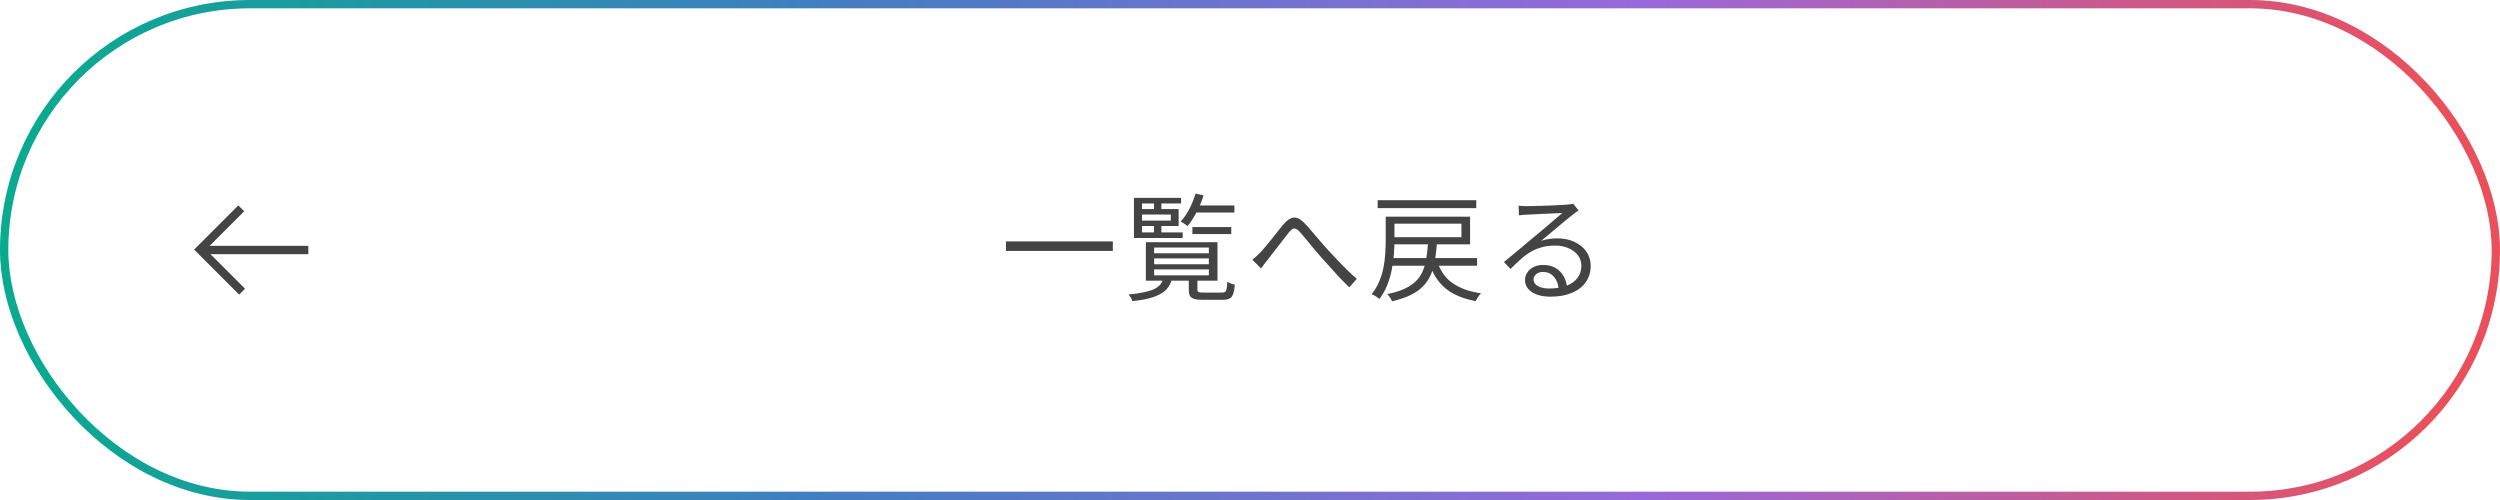 <svg width="300" height="60" viewBox="0 0 300 60" fill="none" xmlns="http://www.w3.org/2000/svg">
<rect x="0.5" y="0.5" width="299" height="59" rx="29.5" stroke="url(#paint0_linear_2064_2954)"/>
<path d="M37 30L24 30" stroke="#444444" stroke-miterlimit="10"/>
<path d="M29.05 35L24 29.95L28.952 25" stroke="#444444" stroke-miterlimit="10"/>
<path d="M120.716 28.966H133.54V30.114H120.716V28.966ZM138.496 31.01V31.71H145.062V31.01H138.496ZM138.496 32.326V33.04H145.062V32.326H138.496ZM138.496 29.708V30.394H145.062V29.708H138.496ZM137.502 29.064H146.098V33.684H137.502V29.064ZM142.654 33.32H143.69V34.762C143.69 34.911 143.737 35.005 143.83 35.042C143.923 35.089 144.129 35.112 144.446 35.112C144.521 35.112 144.651 35.112 144.838 35.112C145.034 35.112 145.249 35.112 145.482 35.112C145.725 35.112 145.949 35.112 146.154 35.112C146.369 35.112 146.523 35.112 146.616 35.112C146.793 35.112 146.924 35.084 147.008 35.028C147.092 34.972 147.153 34.851 147.19 34.664C147.237 34.477 147.265 34.193 147.274 33.81C147.377 33.875 147.517 33.945 147.694 34.02C147.871 34.085 148.03 34.132 148.17 34.16C148.142 34.645 148.077 35.019 147.974 35.28C147.881 35.551 147.736 35.733 147.54 35.826C147.344 35.929 147.069 35.98 146.714 35.98C146.658 35.98 146.551 35.98 146.392 35.98C146.233 35.98 146.047 35.98 145.832 35.98C145.627 35.98 145.421 35.98 145.216 35.98C145.011 35.98 144.829 35.98 144.67 35.98C144.511 35.98 144.404 35.98 144.348 35.98C143.9 35.98 143.555 35.943 143.312 35.868C143.069 35.803 142.897 35.681 142.794 35.504C142.701 35.336 142.654 35.089 142.654 34.762V33.32ZM139.644 33.348H140.68C140.577 33.759 140.419 34.123 140.204 34.44C139.999 34.748 139.709 35.009 139.336 35.224C138.972 35.448 138.51 35.635 137.95 35.784C137.39 35.933 136.704 36.05 135.892 36.134C135.864 36.022 135.799 35.882 135.696 35.714C135.603 35.555 135.509 35.429 135.416 35.336C136.153 35.271 136.769 35.182 137.264 35.07C137.768 34.967 138.179 34.841 138.496 34.692C138.813 34.533 139.061 34.347 139.238 34.132C139.415 33.908 139.551 33.647 139.644 33.348ZM143.088 27.244H147.75V28.084H143.088V27.244ZM143.256 24.654H148.128V25.508H143.256V24.654ZM143.466 23.226L144.432 23.45C144.208 24.15 143.923 24.827 143.578 25.48C143.242 26.133 142.883 26.684 142.5 27.132C142.444 27.085 142.365 27.025 142.262 26.95C142.159 26.875 142.057 26.805 141.954 26.74C141.851 26.675 141.758 26.623 141.674 26.586C142.066 26.166 142.416 25.662 142.724 25.074C143.032 24.477 143.279 23.861 143.466 23.226ZM138.482 24.08H139.364V25.396H138.482V24.08ZM138.482 26.712H139.364V28.07H138.482V26.712ZM136.592 25.088H141.436V27.118H136.592V26.474H140.498V25.746H136.592V25.088ZM141.73 23.744V24.416H137.04V27.888H141.926V28.56H136.074V23.744H141.73ZM150.284 31.164C150.461 31.024 150.625 30.884 150.774 30.744C150.933 30.595 151.105 30.427 151.292 30.24C151.479 30.044 151.684 29.811 151.908 29.54C152.141 29.26 152.379 28.966 152.622 28.658C152.874 28.341 153.121 28.028 153.364 27.72C153.607 27.412 153.831 27.137 154.036 26.894C154.447 26.418 154.843 26.157 155.226 26.11C155.618 26.063 156.043 26.273 156.5 26.74C156.789 27.029 157.093 27.365 157.41 27.748C157.727 28.121 158.049 28.499 158.376 28.882C158.712 29.265 159.025 29.619 159.314 29.946C159.529 30.179 159.771 30.441 160.042 30.73C160.313 31.019 160.602 31.323 160.91 31.64C161.218 31.948 161.531 32.261 161.848 32.578C162.175 32.895 162.497 33.189 162.814 33.46L161.918 34.482C161.573 34.146 161.204 33.777 160.812 33.376C160.429 32.965 160.051 32.55 159.678 32.13C159.305 31.71 158.955 31.323 158.628 30.968C158.329 30.623 158.017 30.259 157.69 29.876C157.373 29.484 157.065 29.111 156.766 28.756C156.477 28.401 156.225 28.103 156.01 27.86C155.805 27.645 155.632 27.51 155.492 27.454C155.352 27.398 155.217 27.412 155.086 27.496C154.965 27.571 154.82 27.706 154.652 27.902C154.493 28.107 154.307 28.35 154.092 28.63C153.877 28.91 153.653 29.199 153.42 29.498C153.187 29.797 152.958 30.091 152.734 30.38C152.519 30.669 152.323 30.921 152.146 31.136C152.006 31.323 151.857 31.514 151.698 31.71C151.549 31.897 151.423 32.065 151.32 32.214L150.284 31.164ZM166.86 30.968H177.248V31.892H166.86V30.968ZM172.516 31.486C172.871 32.559 173.477 33.395 174.336 33.992C175.195 34.589 176.324 34.991 177.724 35.196C177.649 35.271 177.57 35.359 177.486 35.462C177.402 35.574 177.327 35.691 177.262 35.812C177.197 35.933 177.136 36.041 177.08 36.134C176.091 35.947 175.232 35.667 174.504 35.294C173.785 34.921 173.183 34.435 172.698 33.838C172.213 33.241 171.83 32.513 171.55 31.654L172.516 31.486ZM171.354 29.176H172.432C172.376 29.923 172.297 30.613 172.194 31.248C172.091 31.873 171.928 32.443 171.704 32.956C171.48 33.469 171.172 33.931 170.78 34.342C170.397 34.743 169.903 35.093 169.296 35.392C168.689 35.691 167.938 35.947 167.042 36.162C167.014 36.069 166.967 35.971 166.902 35.868C166.837 35.765 166.767 35.658 166.692 35.546C166.617 35.443 166.547 35.359 166.482 35.294C167.509 35.079 168.335 34.795 168.96 34.44C169.585 34.085 170.061 33.661 170.388 33.166C170.715 32.662 170.943 32.079 171.074 31.416C171.214 30.753 171.307 30.007 171.354 29.176ZM166.286 25.998H167.336V28.868C167.336 29.391 167.313 29.955 167.266 30.562C167.219 31.159 167.131 31.775 167 32.41C166.879 33.035 166.697 33.647 166.454 34.244C166.221 34.841 165.908 35.387 165.516 35.882C165.46 35.826 165.376 35.756 165.264 35.672C165.152 35.597 165.035 35.523 164.914 35.448C164.793 35.383 164.685 35.336 164.592 35.308C164.975 34.832 165.278 34.323 165.502 33.782C165.735 33.231 165.908 32.667 166.02 32.088C166.132 31.509 166.202 30.945 166.23 30.394C166.267 29.843 166.286 29.33 166.286 28.854V25.998ZM166.818 25.998H176.408V29.316H166.818V28.462H175.372V26.838H166.818V25.998ZM165.32 24.024H177.15V24.976H165.32V24.024ZM182.232 24.682C182.391 24.701 182.559 24.715 182.736 24.724C182.923 24.733 183.086 24.738 183.226 24.738C183.366 24.738 183.595 24.733 183.912 24.724C184.239 24.715 184.603 24.705 185.004 24.696C185.415 24.677 185.821 24.663 186.222 24.654C186.633 24.635 186.997 24.617 187.314 24.598C187.641 24.579 187.879 24.565 188.028 24.556C188.233 24.537 188.392 24.519 188.504 24.5C188.616 24.481 188.709 24.463 188.784 24.444L189.428 25.256C189.307 25.34 189.176 25.429 189.036 25.522C188.905 25.615 188.775 25.718 188.644 25.83C188.467 25.961 188.229 26.152 187.93 26.404C187.631 26.647 187.3 26.922 186.936 27.23C186.581 27.529 186.231 27.823 185.886 28.112C185.541 28.401 185.228 28.663 184.948 28.896C185.275 28.784 185.601 28.709 185.928 28.672C186.264 28.625 186.586 28.602 186.894 28.602C187.669 28.602 188.355 28.747 188.952 29.036C189.559 29.316 190.03 29.703 190.366 30.198C190.711 30.693 190.884 31.257 190.884 31.892C190.884 32.639 190.688 33.292 190.296 33.852C189.904 34.412 189.349 34.841 188.63 35.14C187.911 35.448 187.057 35.602 186.068 35.602C185.433 35.602 184.887 35.518 184.43 35.35C183.973 35.182 183.618 34.949 183.366 34.65C183.123 34.351 183.002 34.006 183.002 33.614C183.002 33.297 183.091 32.998 183.268 32.718C183.445 32.438 183.697 32.214 184.024 32.046C184.351 31.878 184.729 31.794 185.158 31.794C185.783 31.794 186.301 31.925 186.712 32.186C187.123 32.438 187.44 32.774 187.664 33.194C187.888 33.605 188.014 34.048 188.042 34.524L187.034 34.692C186.997 34.095 186.81 33.605 186.474 33.222C186.147 32.83 185.704 32.634 185.144 32.634C184.827 32.634 184.561 32.723 184.346 32.9C184.131 33.077 184.024 33.287 184.024 33.53C184.024 33.866 184.197 34.132 184.542 34.328C184.887 34.524 185.335 34.622 185.886 34.622C186.679 34.622 187.365 34.515 187.944 34.3C188.532 34.085 188.98 33.773 189.288 33.362C189.605 32.951 189.764 32.457 189.764 31.878C189.764 31.421 189.629 31.01 189.358 30.646C189.087 30.282 188.714 29.997 188.238 29.792C187.771 29.577 187.235 29.47 186.628 29.47C186.04 29.47 185.513 29.535 185.046 29.666C184.579 29.787 184.141 29.965 183.73 30.198C183.329 30.431 182.927 30.725 182.526 31.08C182.134 31.425 181.714 31.822 181.266 32.27L180.468 31.444C180.757 31.211 181.075 30.949 181.42 30.66C181.775 30.361 182.129 30.067 182.484 29.778C182.839 29.479 183.165 29.204 183.464 28.952C183.772 28.691 184.029 28.476 184.234 28.308C184.43 28.149 184.673 27.949 184.962 27.706C185.261 27.454 185.569 27.193 185.886 26.922C186.203 26.651 186.502 26.395 186.782 26.152C187.071 25.909 187.305 25.713 187.482 25.564C187.333 25.564 187.113 25.573 186.824 25.592C186.535 25.601 186.213 25.615 185.858 25.634C185.503 25.643 185.149 25.657 184.794 25.676C184.449 25.695 184.131 25.713 183.842 25.732C183.562 25.741 183.347 25.751 183.198 25.76C183.049 25.769 182.895 25.779 182.736 25.788C182.577 25.797 182.423 25.816 182.274 25.844L182.232 24.682Z" fill="#444444"/>
<defs>
<linearGradient id="paint0_linear_2064_2954" x1="292.5" y1="60.001" x2="0" y2="60.001" gradientUnits="userSpaceOnUse">
<stop stop-color="#EA505B"/>
<stop offset="0.325" stop-color="#9869DA"/>
<stop offset="0.665" stop-color="#417EC1"/>
<stop offset="1" stop-color="#08AB8E"/>
</linearGradient>
</defs>
</svg>
